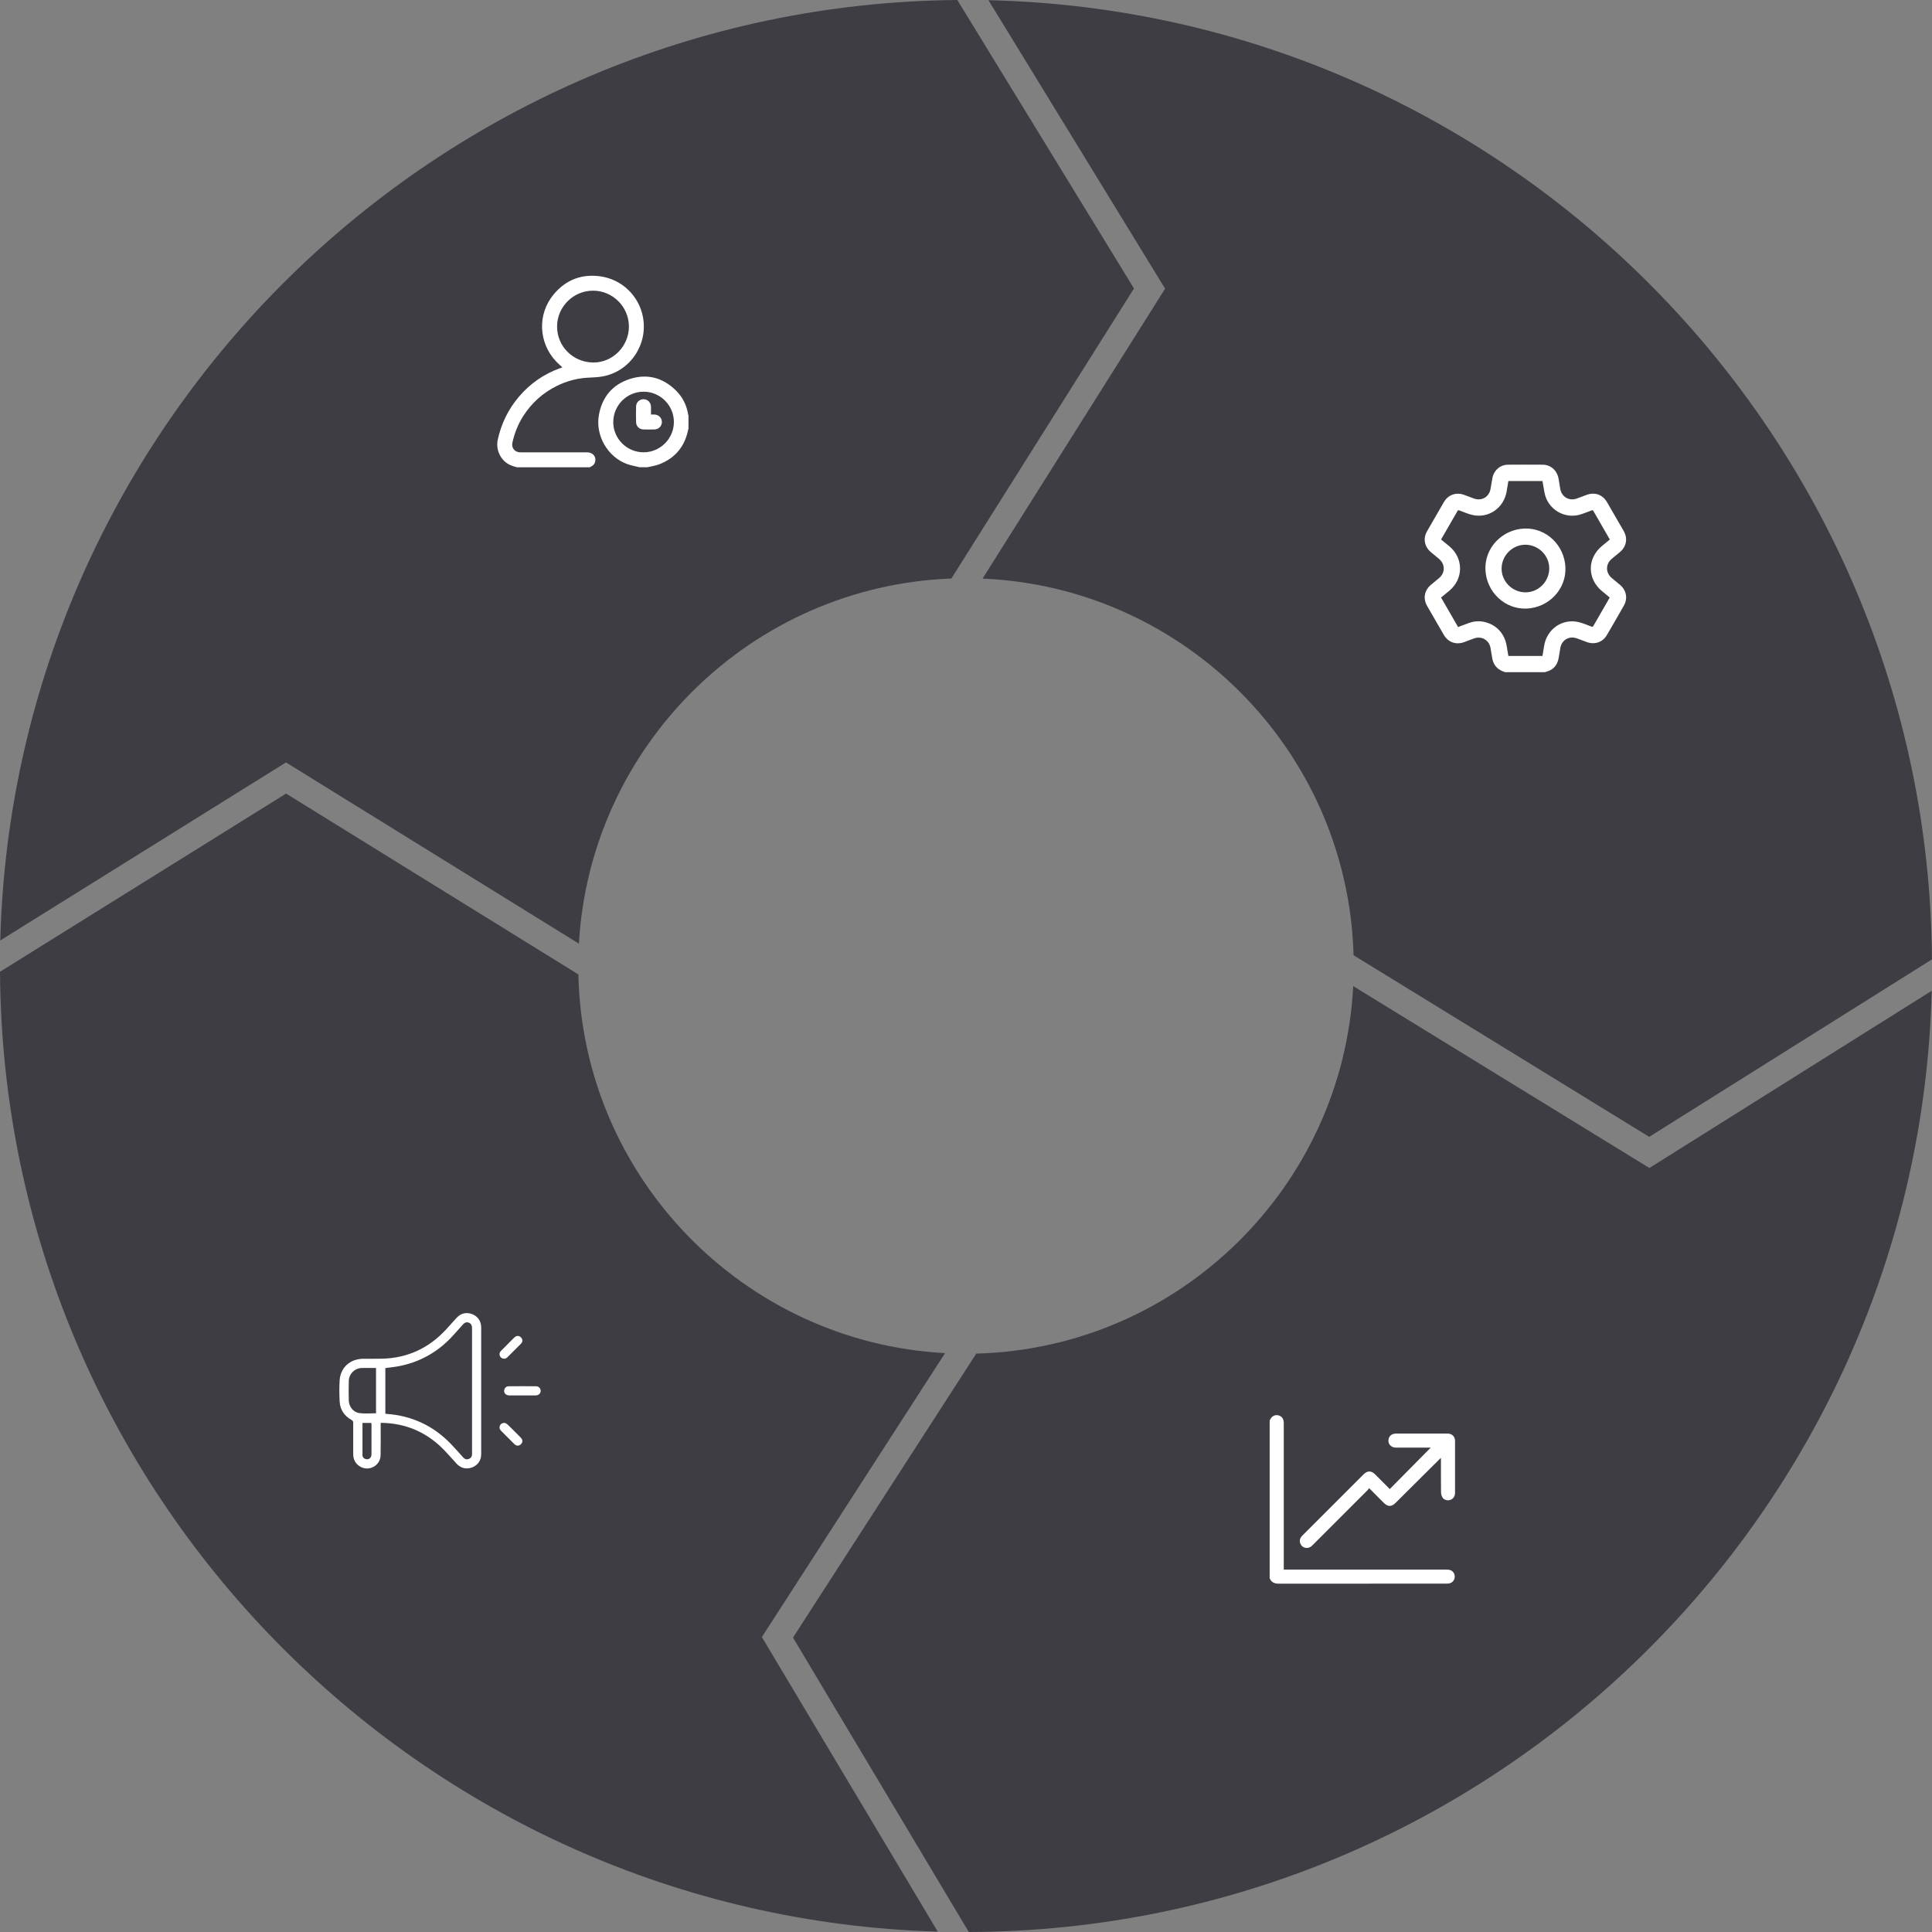 <svg xmlns="http://www.w3.org/2000/svg" id="Layer_1" data-name="Layer 1" viewBox="0 0 499.16 499.17"><rect x="0" y="0" width="499.16" height="499.17" fill="#808080" stroke="none"/><defs><style>      .cls-1 {        fill: #fff;      }      .cls-1, .cls-2 {        stroke-width: 0px;      }      .cls-2 {        fill: #3e3d43;      }    </style></defs><g><path class="cls-2" d="m73.89,196.98l75.68,46.83c2.92-51.32,44.65-92.41,96.23-94.34l47.18-74.94L247.34,0C112.94,1.19,3.56,109.13.07,242.98l73.82-46Z"></path><path class="cls-2" d="m242.28,499.06l-45.44-76.1,47.33-73.36c-52.01-2.78-93.61-45.42-94.74-97.84l-75.52-46.73L0,251.07c.8,134.5,108.51,244.12,242.28,247.99Z"></path><path class="cls-2" d="m426.15,301.77l-76.53-47c-2.67,51.96-45.11,93.58-97.39,94.95l-47.35,73.38,45.42,76.06c135.15-.39,245.39-108.74,248.79-243.18l-72.95,45.79Z"></path><path class="cls-2" d="m255.38.05l45.64,74.53-47.16,74.91c52.34,2.21,94.42,44.77,95.85,97.31l76.39,46.92,73.05-45.85C498.26,112.96,389.78,3.13,255.38.05Z"></path></g><g><path class="cls-1" d="m133.58,120.73c-.95-.25-1.88-.52-2.69-1.11-1.9-1.39-2.79-3.81-2.27-6.11.92-4.12,2.72-7.8,5.45-11.01,2.9-3.41,6.46-5.88,10.68-7.39.18-.06.35-.13.54-.2-.55-.52-1.09-.98-1.58-1.49-4.6-4.86-4.93-12.24-.65-17.37,3.14-3.77,7.25-5.35,12.14-4.64,5.49.79,9.88,5.04,10.91,10.47,1.36,7.13-3.3,14.06-10.39,15.37-1.4.26-2.85.25-4.28.36-2.67.2-5.19.92-7.58,2.1-3.58,1.77-6.45,4.34-8.61,7.69-1.4,2.18-2.35,4.54-2.88,7.07-.23,1.12.49,2.16,1.61,2.35.25.04.51.05.77.05,5.66,0,11.31,0,16.97,0,1.42,0,2.36,1.09,2.06,2.38-.18.78-.75,1.2-1.45,1.48h-18.76Zm28.91-36.33c.01-5.11-4.16-9.3-9.27-9.3-5.1,0-9.29,4.17-9.29,9.28,0,5.15,4.16,9.26,9.39,9.28,4.98.02,9.16-4.2,9.17-9.25Z"></path><path class="cls-1" d="m165.3,120.73c-1.12-.28-2.27-.46-3.35-.86-4.99-1.84-8.16-7.4-7.22-12.63.83-4.64,3.47-7.84,7.93-9.3,4.56-1.49,8.65-.37,12.05,3.02,1.71,1.71,2.72,3.81,3.1,6.2,0,.04.04.08.07.12v3.48c-.03.07-.07.14-.08.22-.84,4.32-3.3,7.33-7.39,8.95-1,.4-2.11.54-3.17.79h-1.93Zm-6.86-11.73c-.02,4.31,3.5,7.85,7.82,7.86,4.29,0,7.81-3.48,7.85-7.78.03-4.31-3.48-7.86-7.79-7.88-4.31-.03-7.85,3.49-7.87,7.8Z"></path><path class="cls-1" d="m168.2,107.1c.34,0,.62-.01.91,0,1.08.05,1.89.88,1.9,1.92,0,1.05-.81,1.9-1.89,1.93-.96.03-1.93.03-2.9,0-1.06-.03-1.86-.82-1.88-1.88-.03-1.35-.03-2.7,0-4.05.02-1.08.89-1.89,1.93-1.88,1.05,0,1.88.82,1.92,1.9.02.67,0,1.34,0,2.06Z"></path></g><g><path class="cls-1" d="m389.09,173.71c-.33-.11-.67-.19-.99-.33-1.48-.65-2.31-1.8-2.57-3.38-.14-.86-.28-1.72-.43-2.58-.35-2.02-2.27-3.16-4.21-2.49-.87.3-1.73.65-2.6.97-2.11.77-4.14.05-5.27-1.89-1.44-2.47-2.87-4.95-4.29-7.43-1.12-1.95-.74-4.04.99-5.5.69-.59,1.41-1.15,2.1-1.74,1.6-1.36,1.59-3.56,0-4.92-.72-.61-1.46-1.19-2.18-1.81-1.62-1.39-2.01-3.49-.95-5.34,1.44-2.53,2.9-5.05,4.37-7.57,1.1-1.88,3.15-2.59,5.2-1.85.85.31,1.69.65,2.55.95,2.02.73,3.94-.4,4.3-2.52.17-.96.31-1.93.5-2.89.4-1.94,2.04-3.32,4.02-3.33,2.99-.02,5.97-.02,8.96,0,2.1.02,3.74,1.52,4.1,3.69.14.86.28,1.72.43,2.58.35,2.03,2.25,3.17,4.2,2.5.87-.3,1.73-.65,2.6-.97,2.11-.78,4.14-.07,5.27,1.87,1.45,2.49,2.89,4.98,4.32,7.48,1.09,1.9.7,4-.97,5.42-.7.6-1.43,1.17-2.14,1.77-1.6,1.37-1.6,3.55,0,4.92.72.61,1.46,1.19,2.18,1.81,1.62,1.39,2.02,3.49.97,5.34-1.45,2.55-2.91,5.09-4.39,7.61-1.07,1.83-3.11,2.54-5.12,1.83-.87-.31-1.73-.66-2.6-.97-2.02-.73-3.95.39-4.31,2.5-.15.89-.28,1.79-.45,2.68-.37,1.86-1.46,3.04-3.33,3.47-.07.02-.12.06-.19.08h-10.06Zm26.83-19.32c-.69-.57-1.35-1.12-2.01-1.66-3.87-3.17-3.87-8.51,0-11.68.67-.55,1.34-1.1,2.01-1.66-1.43-2.47-2.83-4.9-4.23-7.34-.13-.23-.25-.27-.5-.17-.91.35-1.82.71-2.75,1.01-4.18,1.35-8.61-1.31-9.4-5.63-.18-.99-.34-1.98-.52-2.98h-8.81c-.14.84-.29,1.66-.41,2.49-.66,4.42-4.65,7.26-8.92,6.27-1.11-.26-2.18-.73-3.25-1.14-.3-.11-.47-.09-.62.21-.23.47-.52.91-.78,1.36-1.13,1.96-2.27,3.92-3.41,5.91.72.59,1.41,1.17,2.11,1.74,3.73,3.07,3.73,8.45,0,11.52-.7.58-1.4,1.15-2.11,1.74,1.48,2.55,2.94,5.08,4.4,7.62.96-.36,1.85-.69,2.75-1.02,1.27-.47,2.58-.6,3.91-.32,3.2.66,5.41,3.04,5.91,6.33.13.84.28,1.67.42,2.48h8.81c.14-.85.29-1.68.41-2.5.67-4.42,4.68-7.24,8.94-6.24,1.11.26,2.17.74,3.25,1.14.24.09.39.13.55-.15,1.39-2.44,2.8-4.87,4.23-7.34Z"></path><path class="cls-1" d="m394.4,157.23c-5.6.24-10.38-4.29-10.62-10.04-.23-5.61,4.26-10.37,10.03-10.63,5.62-.25,10.42,4.28,10.64,10.07.22,5.61-4.29,10.36-10.05,10.61Zm-.22-16.49c-3.34-.05-6.15,2.69-6.22,6.06-.07,3.35,2.69,6.19,6.09,6.24,3.34.05,6.14-2.68,6.22-6.06.08-3.35-2.69-6.19-6.09-6.24Z"></path></g><g><path class="cls-1" d="m328.05,366.99c.07-.13.14-.27.21-.4.34-.65,1.08-1.05,1.78-.96.8.1,1.41.62,1.57,1.39.06.29.07.59.07.88,0,12.33,0,24.65,0,36.98v.65c.24,0,.44,0,.64,0,13.78,0,27.55,0,41.33,0,.31,0,.63.01.92.09.83.22,1.32.96,1.28,1.83-.04.82-.63,1.51-1.45,1.65-.27.05-.56.05-.84.05-14.37,0-28.74,0-43.11.02-1.13,0-1.97-.31-2.41-1.4,0-13.59,0-27.19,0-40.78Z"></path><path class="cls-1" d="m359.08,384.71c3.55-3.59,7.05-7.14,10.57-10.7-.13,0-.29,0-.46,0-2.87,0-5.74,0-8.6,0-1.36,0-2.23-1.26-1.75-2.48.29-.74.95-1.14,1.91-1.15,1.61,0,3.21,0,4.82,0,2.77,0,5.55,0,8.32,0,1.05,0,1.73.47,1.98,1.37.04.15.06.31.06.46,0,4.49,0,8.98,0,13.47,0,.92-.49,1.62-1.28,1.86-.74.22-1.58-.01-1.98-.68-.22-.38-.36-.87-.36-1.32-.03-2.79-.02-5.58-.02-8.37,0-.13,0-.27,0-.5-.2.19-.34.31-.47.43-3.75,3.73-7.49,7.46-11.24,11.18-1.06,1.06-2.01,1.06-3.06,0-1.23-1.23-2.46-2.47-3.79-3.8-.13.18-.22.35-.35.48-4.74,4.74-9.48,9.48-14.22,14.22-.4.4-.81.72-1.4.75-.76.03-1.34-.27-1.7-.94-.37-.68-.3-1.35.17-1.97.11-.15.25-.28.38-.41,5.21-5.21,10.43-10.43,15.64-15.64,1.05-1.05,2.02-1.06,3.07-.01,1.23,1.23,2.47,2.47,3.74,3.75Z"></path></g><g><path class="cls-1" d="m98.35,367.62c0,.27,0,.48,0,.7,0,2.56.04,5.13-.02,7.69-.06,2.65-2.98,4.25-5.27,2.91-1.24-.73-1.8-1.85-1.8-3.27,0-2.67,0-5.35,0-8.02,0-.38-.11-.58-.45-.77-1.87-1.05-2.96-2.67-3.06-4.82-.09-1.8-.11-3.62,0-5.42.21-3.27,2.7-5.52,6.02-5.56,1.66-.02,3.32.02,4.98-.02,6.57-.17,12.06-2.74,16.51-7.56.91-.99,1.8-2,2.71-3,1.09-1.19,2.55-1.53,4.03-.95,1.46.57,2.32,1.82,2.32,3.43,0,10.92,0,21.84,0,32.76,0,1.58-.85,2.81-2.29,3.39-1.47.58-2.95.25-4.04-.92-1.42-1.52-2.75-3.14-4.28-4.56-4.15-3.84-9.1-5.84-14.77-6.01-.18,0-.36,0-.6,0Zm1.21-2.36c.14.02.23.03.32.04,6.58.47,12.14,3.09,16.7,7.85,1.07,1.12,2.08,2.29,3.13,3.44.39.43.85.56,1.4.36.54-.2.82-.6.85-1.17,0-.2,0-.41,0-.61,0-7.38,0-14.76,0-22.13,0-3.23,0-6.46,0-9.68,0-.7-.07-1.34-.84-1.63-.78-.29-1.24.15-1.7.68-.74.85-1.5,1.67-2.25,2.51-3.92,4.36-8.74,7.1-14.53,8.13-1.01.18-2.04.27-3.08.41v11.81Zm-2.41-11.82c-1.26,0-2.48-.03-3.69,0-1.84.06-3.3,1.53-3.35,3.38-.04,1.66-.03,3.32,0,4.97.03,1.64,1.16,3.1,2.78,3.31,1.39.18,2.82.04,4.26.04v-11.71Zm-3.5,14.19c0,2.81,0,5.55,0,8.3,0,.52.28.86.77,1.02.85.28,1.56-.27,1.56-1.23,0-2.58,0-5.16,0-7.74,0-.12-.03-.24-.05-.35h-2.29Z"></path><path class="cls-1" d="m134.94,360.52c-1.14,0-2.28.02-3.42,0-.92-.02-1.48-.76-1.21-1.55.18-.53.59-.81,1.13-.81,2.34-.01,4.68-.02,7.02,0,.72,0,1.22.52,1.23,1.17,0,.66-.5,1.18-1.26,1.19-1.16.02-2.32,0-3.48,0Z"></path><path class="cls-1" d="m130.42,351.05c-.67-.01-1.03-.23-1.24-.67-.22-.48-.15-.94.22-1.32.78-.8,1.58-1.59,2.37-2.39.39-.39.77-.79,1.18-1.16.54-.49,1.19-.46,1.67.05.46.49.47,1.11-.03,1.62-1.16,1.18-2.33,2.35-3.52,3.51-.21.2-.52.3-.65.37Z"></path><path class="cls-1" d="m130.4,367.61c.15.09.5.2.73.42,1.15,1.11,2.28,2.25,3.4,3.39.56.57.57,1.19.07,1.7-.49.5-1.16.52-1.71-.02-1.17-1.15-2.32-2.31-3.47-3.47-.37-.38-.46-.84-.25-1.32.19-.44.55-.67,1.23-.7Z"></path></g></svg>